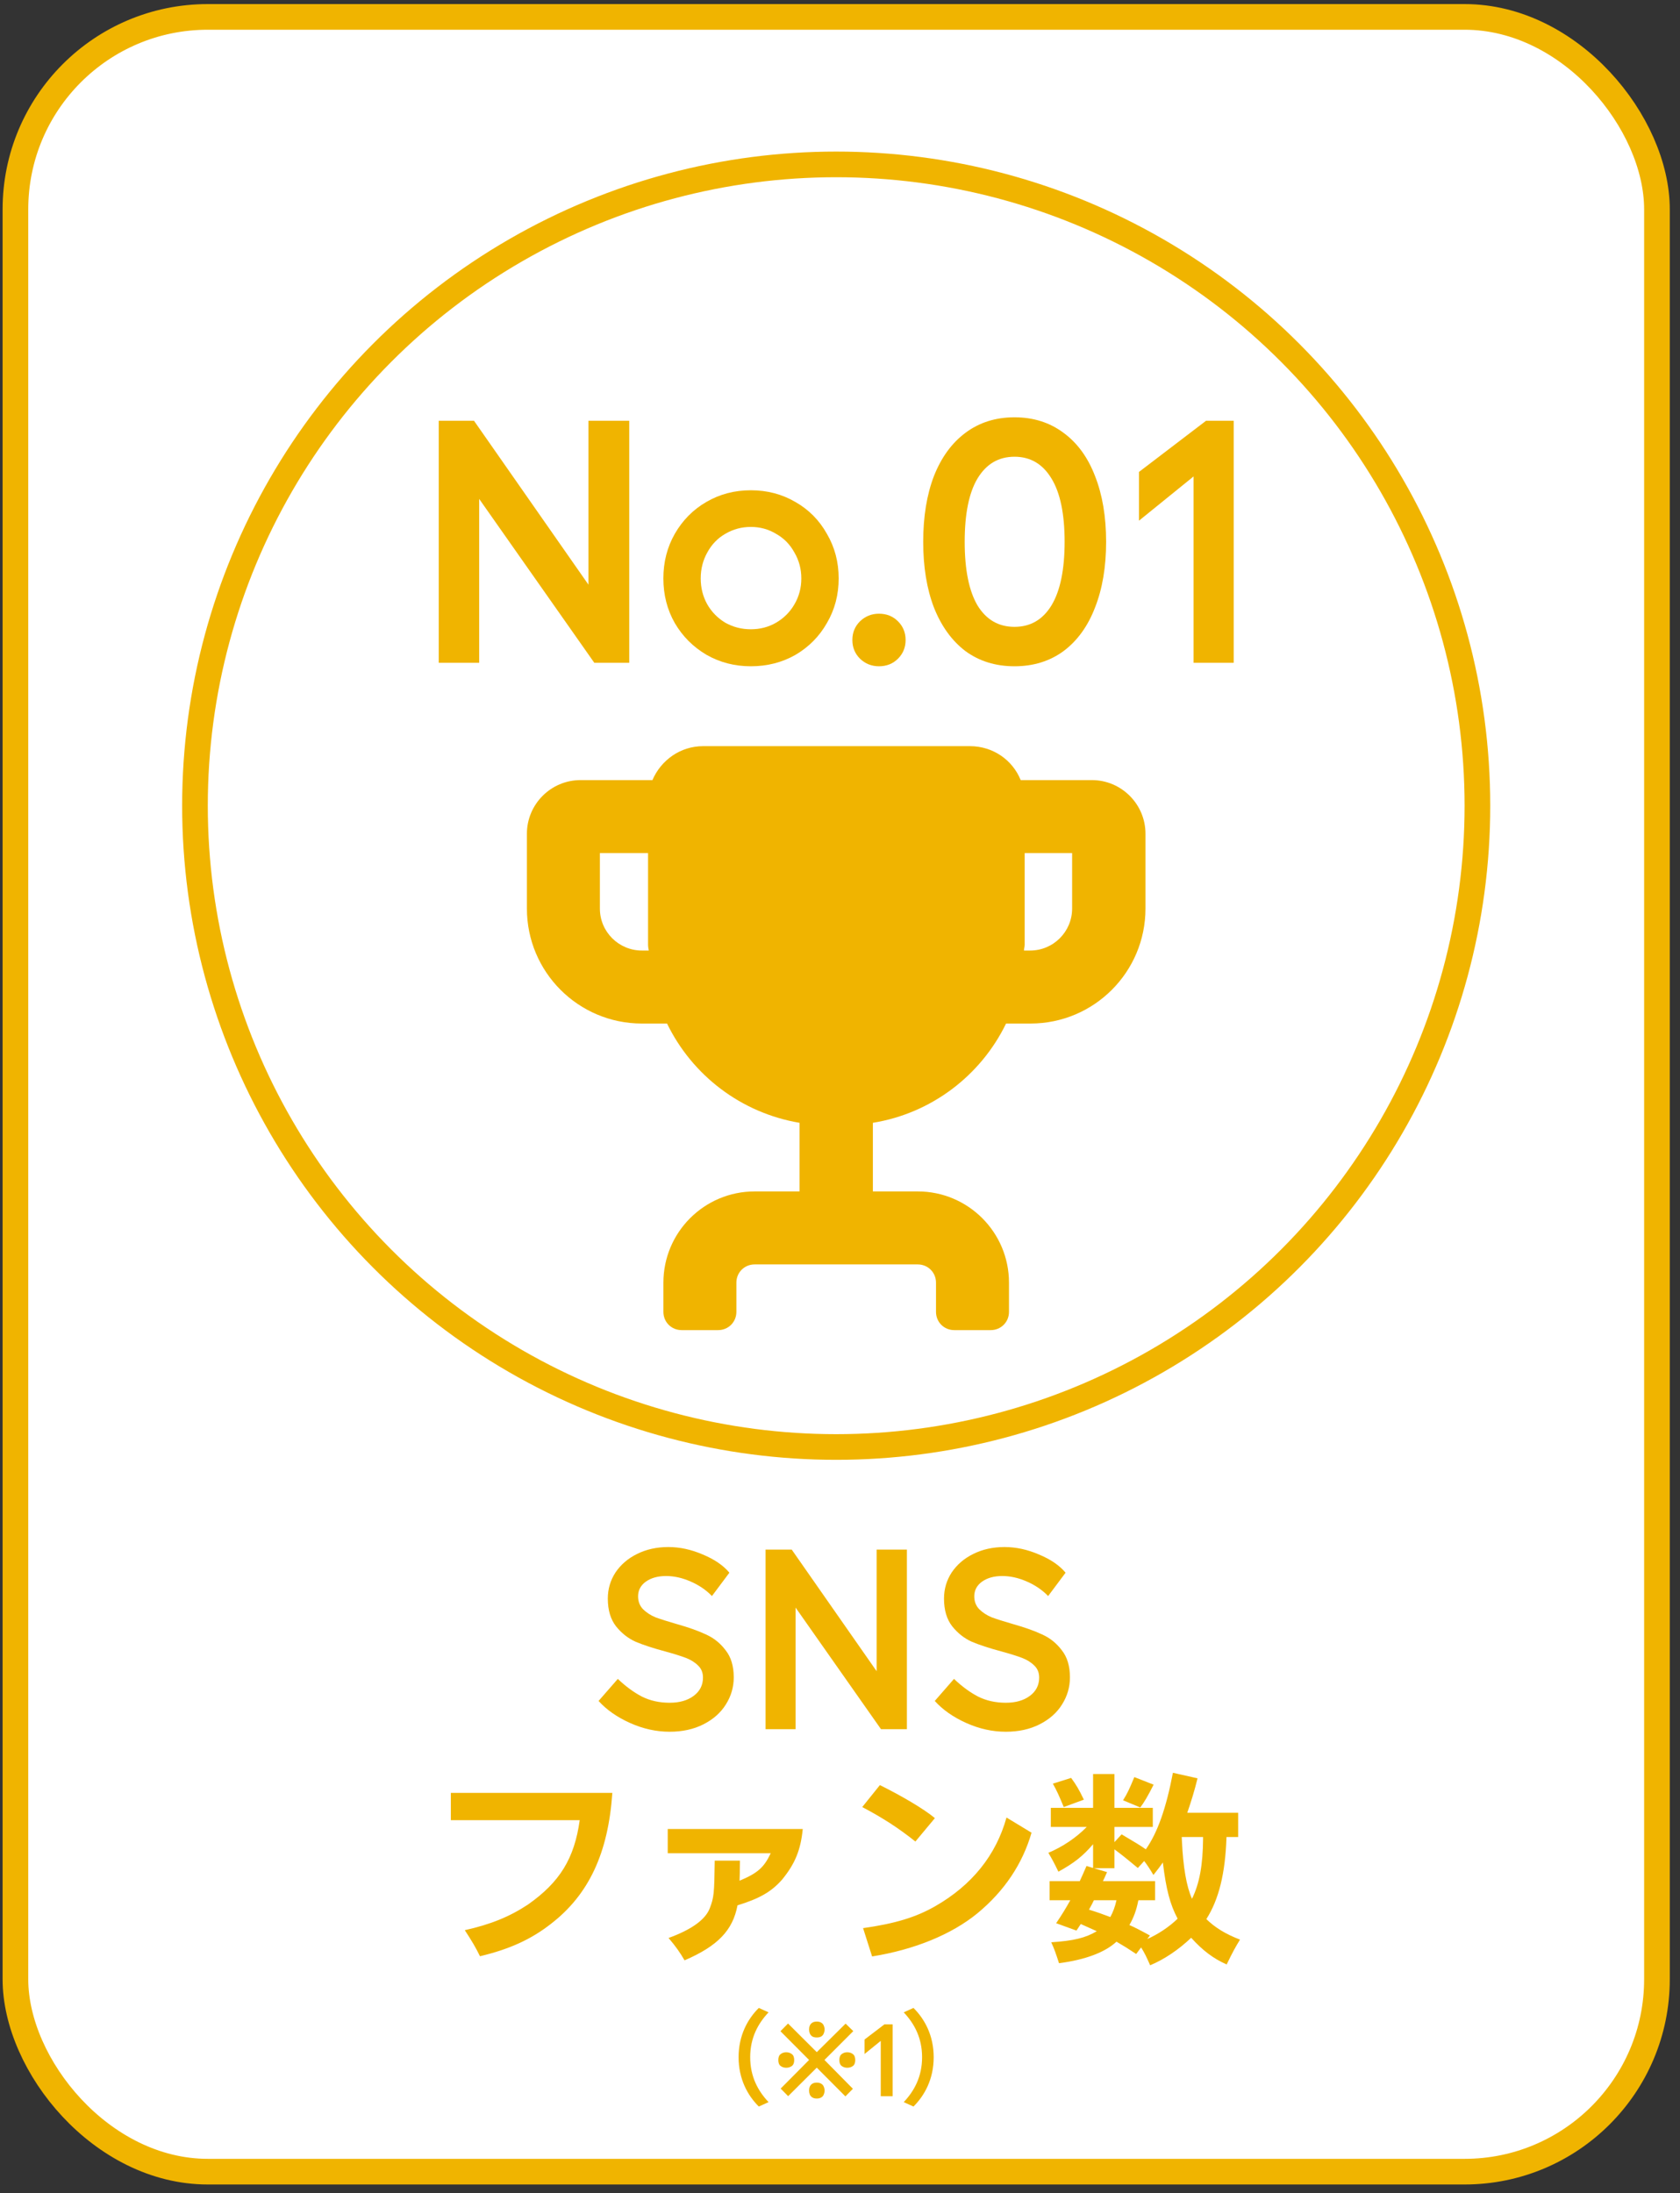 <svg width="131" height="171" viewBox="0 0 131 171" fill="none" xmlns="http://www.w3.org/2000/svg">
<rect x="0" y="0" width="131" height="171" fill="#333333" stroke="none"/>
<rect x="1.203" y="1.318" width="128" height="168" rx="15" fill="white" stroke="#F0B400" stroke-width="2"/>
<path d="M52.115 120.618C53.009 120.618 53.902 120.812 54.795 121.198C55.702 121.572 56.395 122.045 56.875 122.618L55.515 124.438C55.049 123.958 54.489 123.578 53.835 123.298C53.195 123.018 52.562 122.878 51.935 122.878C51.295 122.878 50.769 123.025 50.355 123.318C49.955 123.612 49.755 123.992 49.755 124.458C49.755 124.858 49.882 125.192 50.135 125.458C50.402 125.725 50.729 125.938 51.115 126.098C51.515 126.245 52.062 126.418 52.755 126.618C53.702 126.885 54.469 127.158 55.055 127.438C55.655 127.705 56.162 128.112 56.575 128.658C57.002 129.192 57.215 129.898 57.215 130.778C57.215 131.538 57.009 132.245 56.595 132.898C56.195 133.538 55.615 134.052 54.855 134.438C54.095 134.825 53.215 135.018 52.215 135.018C51.175 135.018 50.149 134.792 49.135 134.338C48.122 133.885 47.302 133.312 46.675 132.618L48.175 130.898C48.789 131.485 49.415 131.945 50.055 132.278C50.695 132.598 51.415 132.758 52.215 132.758C52.989 132.758 53.615 132.578 54.095 132.218C54.575 131.858 54.815 131.385 54.815 130.798C54.815 130.412 54.689 130.098 54.435 129.858C54.182 129.605 53.862 129.405 53.475 129.258C53.089 129.112 52.555 128.945 51.875 128.758C50.929 128.505 50.155 128.252 49.555 127.998C48.969 127.732 48.462 127.332 48.035 126.798C47.609 126.252 47.395 125.532 47.395 124.638C47.395 123.892 47.595 123.212 47.995 122.598C48.409 121.985 48.969 121.505 49.675 121.158C50.395 120.798 51.209 120.618 52.115 120.618ZM61.736 120.818L68.356 130.298V120.818H70.716V134.818H68.696L62.036 125.338V134.818H59.696V120.818H61.736ZM78.33 120.618C79.224 120.618 80.117 120.812 81.01 121.198C81.917 121.572 82.61 122.045 83.09 122.618L81.73 124.438C81.264 123.958 80.704 123.578 80.05 123.298C79.41 123.018 78.777 122.878 78.15 122.878C77.51 122.878 76.984 123.025 76.57 123.318C76.17 123.612 75.97 123.992 75.97 124.458C75.97 124.858 76.097 125.192 76.35 125.458C76.617 125.725 76.944 125.938 77.33 126.098C77.73 126.245 78.277 126.418 78.97 126.618C79.917 126.885 80.684 127.158 81.27 127.438C81.87 127.705 82.377 128.112 82.79 128.658C83.217 129.192 83.43 129.898 83.43 130.778C83.43 131.538 83.224 132.245 82.81 132.898C82.41 133.538 81.83 134.052 81.07 134.438C80.31 134.825 79.43 135.018 78.43 135.018C77.39 135.018 76.364 134.792 75.35 134.338C74.337 133.885 73.517 133.312 72.89 132.618L74.39 130.898C75.004 131.485 75.63 131.945 76.27 132.278C76.91 132.598 77.63 132.758 78.43 132.758C79.204 132.758 79.83 132.578 80.31 132.218C80.79 131.858 81.03 131.385 81.03 130.798C81.03 130.412 80.904 130.098 80.65 129.858C80.397 129.605 80.077 129.405 79.69 129.258C79.304 129.112 78.77 128.945 78.09 128.758C77.144 128.505 76.37 128.252 75.77 127.998C75.184 127.732 74.677 127.332 74.25 126.798C73.824 126.252 73.61 125.532 73.61 124.638C73.61 123.892 73.81 123.212 74.21 122.598C74.624 121.985 75.184 121.505 75.89 121.158C76.61 120.798 77.424 120.618 78.33 120.618ZM35.155 139.786H47.747C47.427 144.49 45.907 147.722 42.963 149.994C41.411 151.21 39.715 151.978 37.427 152.522C37.107 151.866 36.819 151.37 36.243 150.49C38.259 150.042 39.747 149.434 41.171 148.49C43.651 146.746 44.787 144.906 45.203 141.914H35.155V139.786ZM55.731 145.066H57.699C57.683 146.09 57.683 146.394 57.667 146.634C59.075 146.042 59.571 145.61 60.099 144.49H52.067V142.602H62.595C62.435 144.25 61.987 145.322 60.979 146.554C60.147 147.498 59.219 148.026 57.507 148.554C57.139 150.506 55.971 151.722 53.379 152.842C53.027 152.234 52.691 151.754 52.131 151.098C53.939 150.442 55.011 149.658 55.347 148.778C55.667 147.93 55.699 147.674 55.731 145.066ZM67.235 140.89L68.611 139.178C70.355 140.042 72.083 141.066 72.899 141.754L71.379 143.578C70.035 142.506 68.835 141.738 67.235 140.89ZM68.003 152.538L67.299 150.33C69.795 149.978 71.427 149.482 72.931 148.618C75.779 146.986 77.667 144.65 78.483 141.706L80.435 142.89C79.731 145.322 78.323 147.434 76.211 149.178C74.195 150.826 71.299 152.01 68.003 152.538ZM85.235 145.642V143.786C84.451 144.698 83.779 145.242 82.531 145.93C82.211 145.274 82.035 144.938 81.747 144.458C82.851 143.994 83.907 143.29 84.739 142.442H81.939V140.954H85.235V138.314H86.899V140.954H89.891V142.442H86.899V143.626L87.459 143.018C88.515 143.642 88.915 143.882 89.347 144.186C90.259 142.89 90.931 140.986 91.459 138.218L93.379 138.65C93.123 139.69 92.899 140.394 92.579 141.338H96.547V143.226H95.635V143.29C95.539 146.074 95.043 148.09 94.067 149.626C94.755 150.298 95.571 150.794 96.691 151.226C96.339 151.802 96.131 152.17 95.651 153.162C94.627 152.714 93.779 152.074 92.883 151.082C91.907 152.01 90.771 152.778 89.683 153.226C89.427 152.634 89.235 152.234 88.979 151.834L88.595 152.346C87.923 151.898 87.635 151.722 87.059 151.386C86.163 152.218 84.643 152.794 82.579 153.066C82.323 152.282 82.211 151.946 81.971 151.434C83.683 151.322 84.643 151.098 85.523 150.57C85.203 150.426 84.643 150.17 84.275 150.01C84.179 150.154 84.115 150.25 83.939 150.522L82.355 149.946C82.819 149.258 83.075 148.842 83.459 148.154H81.843V146.666H84.195C84.339 146.362 84.451 146.106 84.723 145.482L85.235 145.642ZM85.299 145.658L86.323 145.962C86.147 146.362 86.099 146.474 86.003 146.666H90.067V148.154H88.771L88.755 148.202C88.611 148.938 88.403 149.498 88.067 150.09C88.467 150.266 88.851 150.458 89.667 150.906L89.459 151.178C90.275 150.826 91.171 150.234 91.827 149.594C91.235 148.474 90.931 147.322 90.675 145.21C90.467 145.514 90.307 145.722 89.939 146.186C89.619 145.642 89.427 145.37 89.219 145.098L88.723 145.642C87.667 144.762 87.411 144.57 86.899 144.186V145.658H85.299ZM92.147 143.226L92.163 143.562C92.259 145.578 92.515 147.082 92.947 148.042C93.539 146.842 93.795 145.386 93.811 143.354V143.226H92.147ZM87.059 148.154H85.299C85.235 148.298 85.059 148.634 84.915 148.89C85.587 149.098 85.939 149.226 86.579 149.466C86.787 149.082 86.947 148.666 87.059 148.154ZM84.515 140.314L82.947 140.89C82.563 139.962 82.419 139.642 82.099 139.066L83.523 138.618C83.923 139.162 84.131 139.514 84.515 140.314ZM88.915 140.922L87.571 140.362C87.891 139.85 88.035 139.562 88.451 138.554L89.955 139.146C89.491 140.058 89.219 140.522 88.915 140.922Z" fill="#F0B400"/>
<circle cx="65.203" cy="62.818" r="50" fill="white" stroke="#F0B400" stroke-width="2"/>
<path d="M85.108 60.821H79.588C78.961 59.256 77.425 58.175 75.632 58.175H54.83C53.038 58.175 51.529 59.285 50.875 60.821H45.269C42.964 60.821 41.086 62.699 41.086 65.004V70.838C41.086 75.789 45.098 79.802 50.05 79.802H52.013C53.977 83.843 57.79 86.773 62.343 87.542V92.892H58.843C54.916 92.892 51.729 96.079 51.729 100.006V102.282C51.729 103.079 52.355 103.705 53.151 103.705H55.997C56.794 103.705 57.42 103.079 57.42 102.282V100.006C57.42 99.209 58.046 98.583 58.843 98.583H71.563C72.359 98.583 72.986 99.209 72.986 100.006V102.282C72.986 103.079 73.612 103.705 74.408 103.705H77.254C78.051 103.705 78.677 103.079 78.677 102.282V100.006C78.677 96.079 75.49 92.892 71.563 92.892H68.063V87.542C72.644 86.802 76.486 83.843 78.449 79.802H80.356C85.307 79.802 89.32 75.789 89.32 70.838V65.004C89.32 62.699 87.441 60.821 85.136 60.821H85.108ZM50.05 74.11C48.257 74.11 46.777 72.659 46.777 70.838V66.513H50.533V73.655C50.533 73.797 50.562 73.968 50.59 74.11H50.05ZM83.6 70.838C83.6 72.631 82.148 74.11 80.327 74.11H79.844C79.844 73.968 79.9 73.826 79.9 73.655V66.513H83.6V70.838Z" fill="#F0B400"/>
<path d="M36.961 32.806L45.885 45.585V32.806H49.066V51.678H46.343L37.365 38.899V51.678H34.211V32.806H36.961Z" fill="#F0B400"/>
<path d="M58.548 38.225C59.824 38.225 60.983 38.53 62.026 39.141C63.068 39.734 63.886 40.561 64.479 41.622C65.09 42.664 65.396 43.823 65.396 45.099C65.396 46.376 65.09 47.535 64.479 48.577C63.886 49.62 63.068 50.447 62.026 51.058C60.983 51.651 59.824 51.947 58.548 51.947C57.29 51.947 56.14 51.651 55.097 51.058C54.055 50.447 53.228 49.62 52.617 48.577C52.024 47.535 51.727 46.376 51.727 45.099C51.727 43.823 52.024 42.664 52.617 41.622C53.228 40.561 54.046 39.734 55.07 39.141C56.113 38.53 57.272 38.225 58.548 38.225ZM58.548 41.083C57.829 41.083 57.164 41.262 56.553 41.622C55.96 41.963 55.493 42.448 55.151 43.078C54.81 43.689 54.639 44.363 54.639 45.099C54.639 45.836 54.81 46.51 55.151 47.121C55.493 47.715 55.96 48.191 56.553 48.55C57.164 48.892 57.829 49.063 58.548 49.063C59.267 49.063 59.923 48.892 60.516 48.55C61.127 48.191 61.603 47.715 61.945 47.121C62.304 46.51 62.484 45.836 62.484 45.099C62.484 44.363 62.304 43.689 61.945 43.078C61.603 42.448 61.127 41.963 60.516 41.622C59.923 41.262 59.267 41.083 58.548 41.083Z" fill="#F0B400"/>
<path d="M68.54 51.947C67.965 51.947 67.47 51.75 67.057 51.354C66.662 50.959 66.464 50.474 66.464 49.898C66.464 49.323 66.662 48.838 67.057 48.443C67.47 48.047 67.965 47.849 68.54 47.849C69.133 47.849 69.627 48.047 70.023 48.443C70.418 48.838 70.616 49.323 70.616 49.898C70.616 50.474 70.418 50.959 70.023 51.354C69.627 51.75 69.133 51.947 68.54 51.947Z" fill="#F0B400"/>
<path d="M79.106 51.947C77.632 51.947 76.356 51.552 75.277 50.761C74.217 49.952 73.399 48.82 72.824 47.364C72.267 45.908 71.988 44.201 71.988 42.242C71.988 40.283 72.267 38.575 72.824 37.119C73.399 35.663 74.217 34.54 75.277 33.749C76.356 32.941 77.632 32.536 79.106 32.536C80.579 32.536 81.856 32.941 82.934 33.749C84.012 34.54 84.83 35.663 85.387 37.119C85.962 38.575 86.25 40.283 86.25 42.242C86.25 44.201 85.962 45.908 85.387 47.364C84.83 48.82 84.012 49.952 82.934 50.761C81.856 51.552 80.579 51.947 79.106 51.947ZM79.106 48.874C80.346 48.874 81.307 48.317 81.99 47.202C82.673 46.07 83.015 44.416 83.015 42.242C83.015 40.067 82.673 38.422 81.99 37.308C81.307 36.176 80.346 35.61 79.106 35.61C77.865 35.61 76.904 36.176 76.221 37.308C75.556 38.422 75.223 40.067 75.223 42.242C75.223 44.416 75.556 46.07 76.221 47.202C76.904 48.317 77.865 48.874 79.106 48.874Z" fill="#F0B400"/>
<path d="M96.199 51.678H93.071V37.146L88.812 40.597V36.796L94.042 32.806H96.199V51.678Z" fill="#F0B400"/>
<path d="M57.593 160.392C57.593 158.688 58.305 157.408 59.169 156.552L59.929 156.896C59.121 157.752 58.497 158.864 58.497 160.392C58.497 161.928 59.121 163.04 59.929 163.896L59.169 164.24C58.305 163.384 57.593 162.104 57.593 160.392ZM61.457 163.432L60.873 162.84L63.089 160.608L60.857 158.368L61.449 157.768L63.689 160L65.937 157.776L66.537 158.36L64.289 160.608L66.505 162.856L65.921 163.448L63.689 161.208L61.457 163.432ZM61.305 161.216C61.14 161.216 60.996 161.17 60.873 161.08C60.75 160.989 60.689 160.834 60.689 160.616C60.689 160.397 60.75 160.242 60.873 160.152C60.996 160.056 61.14 160.008 61.305 160.008C61.476 160.008 61.622 160.056 61.745 160.152C61.868 160.242 61.929 160.397 61.929 160.616C61.929 160.834 61.868 160.989 61.745 161.08C61.622 161.17 61.476 161.216 61.305 161.216ZM63.689 163.616C63.545 163.616 63.428 163.586 63.337 163.528C63.252 163.474 63.188 163.4 63.145 163.304C63.108 163.208 63.089 163.104 63.089 162.992C63.089 162.88 63.108 162.778 63.145 162.688C63.188 162.592 63.252 162.517 63.337 162.464C63.428 162.405 63.545 162.376 63.689 162.376C63.833 162.376 63.95 162.405 64.041 162.464C64.132 162.517 64.196 162.592 64.233 162.688C64.276 162.778 64.297 162.88 64.297 162.992C64.297 163.104 64.276 163.208 64.233 163.304C64.196 163.4 64.132 163.474 64.041 163.528C63.95 163.586 63.833 163.616 63.689 163.616ZM63.689 158.856C63.545 158.856 63.428 158.829 63.337 158.776C63.252 158.717 63.188 158.64 63.145 158.544C63.108 158.448 63.089 158.344 63.089 158.232C63.089 158.12 63.108 158.018 63.145 157.928C63.188 157.832 63.252 157.757 63.337 157.704C63.428 157.645 63.545 157.616 63.689 157.616C63.833 157.616 63.95 157.645 64.041 157.704C64.132 157.757 64.196 157.832 64.233 157.928C64.276 158.018 64.297 158.12 64.297 158.232C64.297 158.344 64.276 158.448 64.233 158.544C64.196 158.64 64.132 158.717 64.041 158.776C63.95 158.829 63.833 158.856 63.689 158.856ZM66.065 161.216C65.9 161.216 65.756 161.17 65.633 161.08C65.51 160.989 65.449 160.834 65.449 160.616C65.449 160.397 65.51 160.242 65.633 160.152C65.756 160.056 65.9 160.008 66.065 160.008C66.236 160.008 66.382 160.056 66.505 160.152C66.628 160.242 66.689 160.397 66.689 160.616C66.689 160.834 66.628 160.989 66.505 161.08C66.382 161.17 66.236 161.216 66.065 161.216ZM69.606 163.432H68.678V159.12L67.414 160.144V159.016L68.966 157.832H69.606V163.432ZM72.805 160.392C72.805 162.104 72.093 163.384 71.229 164.24L70.469 163.896C71.277 163.04 71.901 161.928 71.901 160.392C71.901 158.864 71.277 157.752 70.469 156.896L71.229 156.552C72.093 157.408 72.805 158.688 72.805 160.392Z" fill="#F0B400"/>
</svg>
